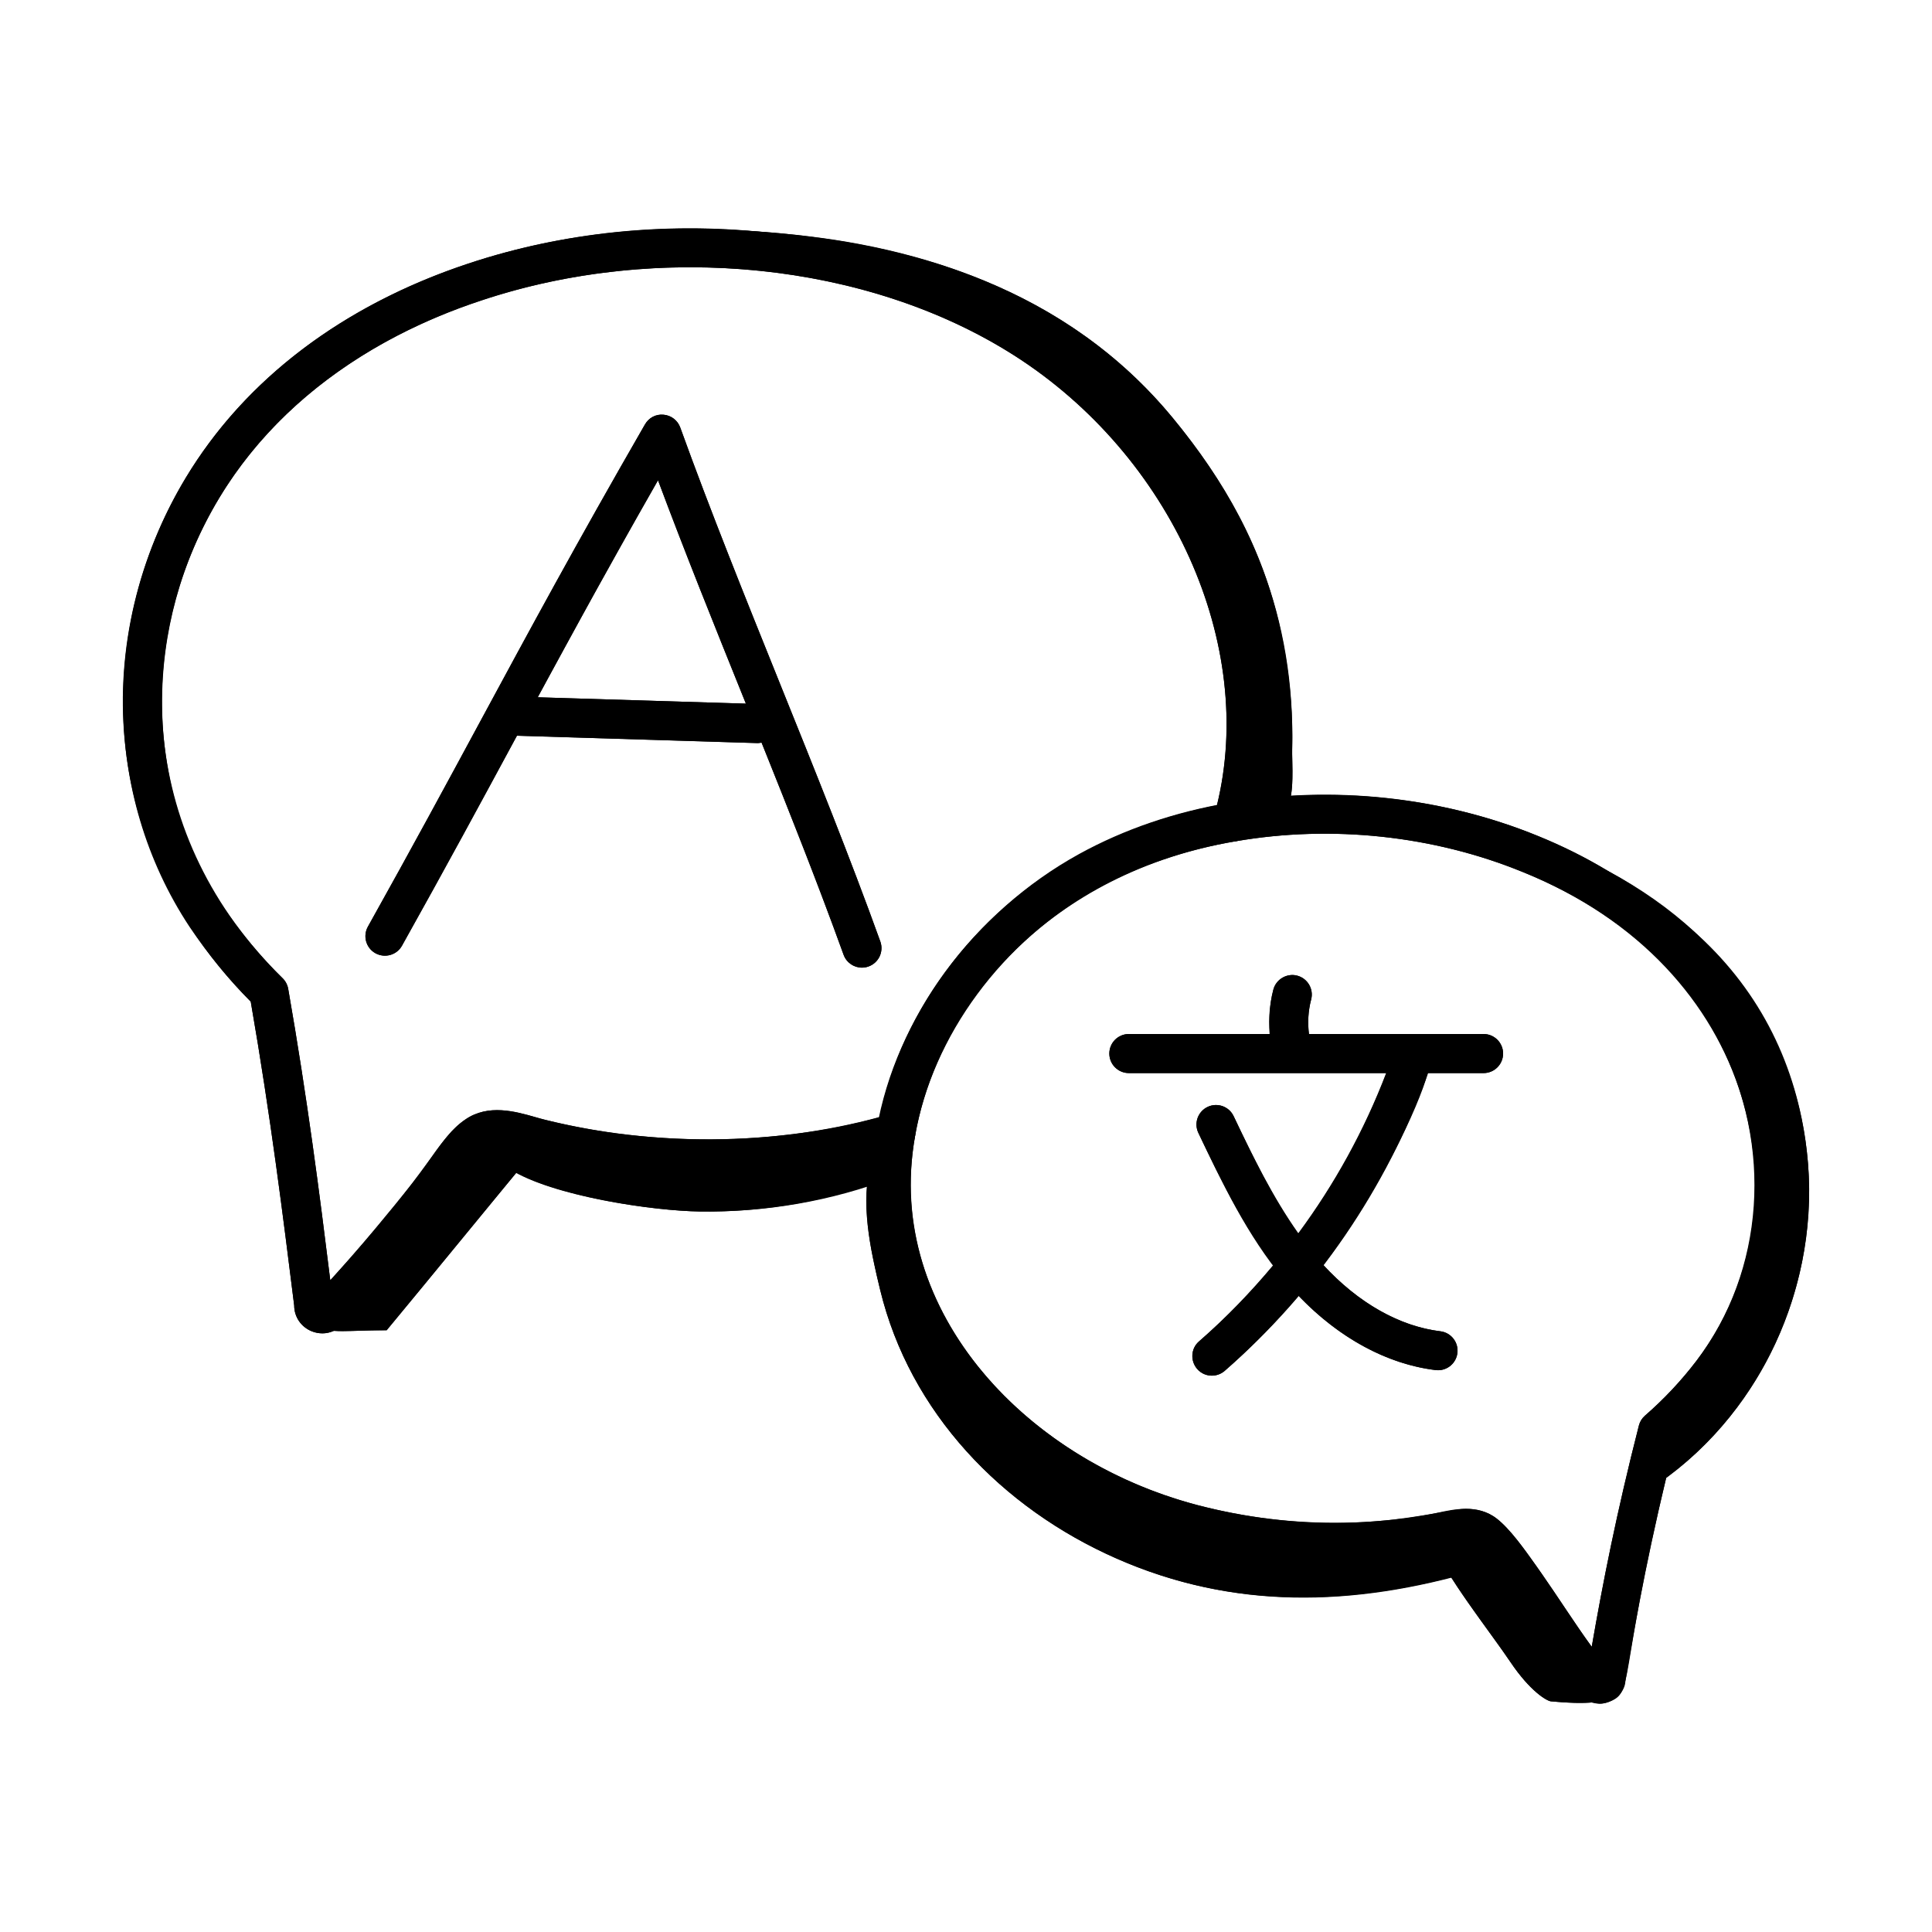 <?xml version="1.0" encoding="UTF-8"?>
<!-- Uploaded to: SVG Repo, www.svgrepo.com, Generator: SVG Repo Mixer Tools -->
<svg fill="#000000" width="800px" height="800px" version="1.1" viewBox="144 144 512 512" xmlns="http://www.w3.org/2000/svg">
 <g>
  <path d="m226.76 495.44c5.754 2.07 8.496 1.09 19.711 1.09 14.168-17.094 26.23-31.961 40.398-49.055-5.641 0.098-11.211-1.895-16.355-4.207-12.035 19.371-27.277 36.402-43.754 52.172z"/>
  <path d="m380.54 456.13c0.57-5.129 1.141-10.258 1.715-15.387-0.25 2.238-19.445 6.16-21.91 6.731-7.449 1.73-15.016 2.941-22.633 3.633-15.547 1.414-31.297 0.664-46.629-2.277-2.688-0.516-11.812-4.516-12.098-0.574-0.219 3.019-1.867 4.359 0.191 5.652 11.246 7.059 37.5 10.977 50.391 11.152 17.352 0.234 34.758-2.738 50.973-8.93z"/>
  <path d="m454.7 254.64c-24.02-29.09-58.633-43.465-96.086-47.98-37.453-4.516-77.281-2.09-109.07 18.219 44.258-17.188 95.117-19.922 138.98-1.766 43.871 18.156 79.207 58.723 85.547 105.77 1.543 11.445 1.262 23.734-4.602 33.688 2-3.394 12.762-1.414 15.535-4.793 2.148-2.621 1.348-11.82 1.43-15.105 0.262-10.758-0.828-21.539-3.137-32.047-4.711-21.426-14.625-39.062-28.602-55.988z"/>
  <path d="m568.89 592.68c2.879 2.711-4.953 3.055-13.867 2.191-1.078-0.105-5.465-2.59-10.734-10.406-5.738-8.516-17.281-22.887-20.609-31.578-0.828-2.168 2.664-1.133 2.531-3.449-0.133-2.316 4.656-1.934 6.426-3.438 13.125 15.648 25.652 29.227 36.254 46.68z"/>
  <path d="m535.98 560.07c-33.793 10.008-65.414 10.426-95.973-2.992-30.562-13.422-54.879-38.789-62.746-71.227-2.648-10.926-5.402-23.289-2.344-34.109 5.891 32.055 23.336 64.004 50.918 81.363 15.199 9.566 33.27 14.855 50.785 18.254 17.98 3.488 39.152 0.082 56.715-4.391 0.074 5.281 1.148 10.547 3.148 15.438"/>
  <path d="m623.16 452.5c2.82 34.984-14.895 70.52-45.223 88.184 1.078-5.18 3.918-9.355 3.961-14.648 23.195-23.117 33.105-58.73 25.191-90.508-7.914-31.777-50.395-65.633-81.723-75.168 9.961 3.031 32.148 8.488 41.832 13 9.703 4.523 22.41 13.926 29.961 21.48 15.648 15.664 24.215 35.5 26 57.66z"/>
  <path d="m567.83 595.48c-1.977 0-3.891-0.832-5.258-2.371-5.043-6.144-8.781-11.742-12.746-17.676-1.895-2.84-3.828-5.734-5.945-8.742l-1.477-2.094c-2.277-3.238-5.715-8.133-8.082-9.961-1.191-0.934-4.562-0.199-7.023 0.352-0.863 0.188-1.691 0.367-2.465 0.508-6.637 1.25-13.695 2.012-21.535 2.32-14.223 0.5-28.469-0.969-42.273-4.352-43.484-10.551-77.508-42.906-84.645-80.512-1.832-9.602-1.867-19.57-0.082-29.609 5.102-29.602 25.672-57.59 53.676-73.023 11.965-6.574 25.363-11.145 39.832-13.594 27.297-4.68 56.242-1.59 81.504 8.723 26.191 10.555 46.039 27.691 57.383 49.555 16.316 31.23 13.629 68.863-6.848 95.863-4.117 5.406-8.781 10.449-13.883 15.027-6.512 25.66-10.203 45.738-13.223 63.629-0.055 2.172-1.859 4.602-4.535 5.555-0.777 0.27-1.578 0.402-2.375 0.402zm-3.227-7.879c-0.074 0.27-0.121 0.547-0.137 0.832 0.051-0.273 0.09-0.555 0.137-0.832zm-32.184-43.75c2.797 0 5.703 0.613 8.25 2.613 3.586 2.766 7.254 7.988 10.203 12.184l1.441 2.039c2.203 3.129 4.18 6.094 6.121 9 2.445 3.66 4.805 7.191 7.394 10.727 2.934-16.938 6.59-35.559 12.496-58.633 0.262-1.02 0.82-1.93 1.617-2.621 5.055-4.394 9.652-9.293 13.66-14.562 18.062-23.812 20.383-57.109 5.902-84.82-10.191-19.648-28.199-35.113-52.086-44.738-23.527-9.605-50.453-12.484-75.875-8.109-0.008 0-0.008 0-0.012 0.004-13.324 2.25-25.633 6.441-36.562 12.453-25.316 13.953-43.891 39.141-48.473 65.738-1.562 8.824-1.543 17.523 0.055 25.891 6.394 33.691 37.312 62.781 76.926 72.391 12.887 3.156 26.172 4.527 39.434 4.062 7.305-0.285 13.863-0.992 20.043-2.152 0.695-0.129 1.395-0.281 2.121-0.441 2.066-0.457 4.656-1.023 7.344-1.023zm-61.75-182.03h0.066z"/>
  <path d="m229.43 497.35c-0.902 0-1.828-0.164-2.715-0.508-2.883-1.117-4.75-3.816-4.75-6.879-2.91-23.293-6.188-49.828-11.512-80.512-5.844-5.875-11.297-12.539-16.223-19.832-23.145-34.984-23.508-81.699-0.965-119.06 15.785-26.125 41.691-45.734 74.918-56.707 49.969-16.738 108.87-10.656 150.04 15.539 45.613 29.02 70.086 84.141 58.199 131.07-0.203 0.887-0.5 1.887-0.801 2.887-0.844 2.731-3.742 4.273-6.465 3.438-2.738-0.836-4.273-3.727-3.445-6.465 0.234-0.766 0.473-1.531 0.652-2.293 10.844-42.828-11.746-93.207-53.695-119.9-38.641-24.582-94.074-30.246-141.22-14.449-30.875 10.195-54.836 28.258-69.324 52.238-20.488 33.957-20.211 76.332 0.707 107.96 4.848 7.168 10.258 13.699 16.055 19.371 0.773 0.758 1.293 1.738 1.484 2.809 5.109 29.207 8.355 54.629 11.152 77.242 8.184-8.984 15.602-18.066 22.566-26.688 1.059-1.297 2.144-2.879 3.281-4.527 2.836-4.109 6.051-8.758 10-11.434 6.047-4.133 13.211-2.09 18.453-0.598 0.945 0.27 1.848 0.527 2.695 0.734 8.332 2.066 16.77 3.504 25.113 4.285 16.652 1.637 33.441 1.004 49.895-1.91 5.387-0.961 10.906-2.262 16.406-3.871 2.758-0.809 5.621 0.773 6.422 3.512 0.801 2.746-0.77 5.621-3.512 6.422-5.863 1.715-11.754 3.106-17.504 4.129-17.395 3.09-35.113 3.766-52.703 2.023-8.824-0.824-17.773-2.352-26.574-4.535-0.945-0.23-1.988-0.527-3.078-0.836-3.633-1.043-7.758-2.203-9.781-0.797-2.367 1.602-4.996 5.402-7.312 8.758-1.309 1.887-2.562 3.691-3.754 5.16-8.297 10.277-17.254 21.215-27.371 31.902-1.371 1.504-3.312 2.328-5.336 2.328zm2.863-7.746c0.012 0.145 0.02 0.277 0.02 0.355 0.004-0.121-0.004-0.238-0.02-0.355zm-5.039-1.715c-0.027 0.031-0.055 0.059-0.082 0.086 0.027-0.027 0.055-0.055 0.082-0.086z"/>
  <path d="m372.43 400.44c-2.121 0-4.109-1.312-4.867-3.422-7.934-21.984-17.34-45.336-26.441-67.918-7.719-19.137-15.648-38.82-22.738-57.824-15.266 26.746-26.238 47.066-37.789 68.449-9.031 16.711-18.297 33.863-30.059 54.898-1.387 2.492-4.543 3.379-7.043 1.992-2.492-1.395-3.383-4.551-1.988-7.047 11.727-20.98 20.973-38.094 29.977-54.766 12.934-23.941 25.145-46.547 43.445-78.324 1.004-1.738 2.852-2.773 4.945-2.57 2.008 0.18 3.727 1.504 4.406 3.398 7.934 21.984 17.34 45.336 26.441 67.918 9.141 22.668 18.59 46.109 26.574 68.277 0.969 2.688-0.418 5.656-3.113 6.625-0.578 0.215-1.172 0.312-1.75 0.312z"/>
  <path d="m344.82 340.93c-0.055 0-0.109 0-0.16-0.004l-66.199-2.027c-2.859-0.086-5.102-2.473-5.016-5.332 0.094-2.859 2.711-5.168 5.336-5.016l66.199 2.027c2.859 0.086 5.102 2.473 5.016 5.332-0.09 2.809-2.387 5.019-5.176 5.019z"/>
  <path d="m537.16 428.38h-94c-2.859 0-5.176-2.32-5.176-5.176 0-2.859 2.32-5.176 5.176-5.176h94c2.859 0 5.176 2.32 5.176 5.176 0 2.859-2.316 5.176-5.176 5.176z"/>
  <path d="m465.16 508.56c-1.441 0-2.879-0.602-3.902-1.777-1.879-2.152-1.652-5.426 0.5-7.301 22.914-19.965 40.492-45.625 50.824-74.195 0.977-2.695 3.957-4.086 6.625-3.106 2.688 0.969 4.078 3.938 3.106 6.625-10.926 30.223-29.512 57.363-53.75 78.48-0.984 0.855-2.195 1.273-3.402 1.273z"/>
  <path d="m525.1 507.12c-0.207 0-0.418-0.012-0.633-0.035-14.492-1.77-28.738-10.262-40.121-23.906-9.848-11.805-16.41-25.598-22.762-38.938-1.234-2.582-0.137-5.668 2.445-6.898 2.582-1.227 5.676-0.129 6.894 2.449 6.078 12.758 12.359 25.953 21.371 36.754 9.691 11.617 21.559 18.812 33.422 20.258 2.836 0.348 4.859 2.93 4.508 5.766-0.316 2.625-2.547 4.551-5.125 4.551z"/>
  <path d="m485.78 424.26c-2.539 0-4.758-1.867-5.121-4.453-0.625-4.488-0.355-9.176 0.797-13.555 0.734-2.766 3.606-4.406 6.32-3.695 2.762 0.727 4.422 3.559 3.695 6.32-0.809 3.062-0.996 6.344-0.551 9.484 0.398 2.832-1.578 5.449-4.406 5.848-0.25 0.035-0.492 0.051-0.734 0.051z"/>
  <path d="m210.45 409.45c5.324 30.688 8.602 57.219 11.512 80.512 0 3.062 1.867 5.762 4.75 6.879 0.891 0.344 1.812 0.508 2.715 0.508 1.051 0 2.066-0.242 3.008-0.668 3.223 0.238 6.926-0.152 14.031-0.152 12.098-14.598 22.73-27.645 34.379-41.766 11.945 6.5 36.387 10.129 48.723 10.297 14.977 0.203 29.953-2.133 44.215-6.719-0.793 9.07 1.344 18.746 3.469 27.504 7.867 32.438 32.188 57.805 62.746 71.227 28.316 12.434 57.562 12.875 88.582 4.93 4.894 7.731 11.695 16.512 15.703 22.465 5.269 7.82 9.656 10.305 10.734 10.406 4.363 0.422 8.449 0.551 11.164 0.258 1.129 0.277 1.918 0.688 4.016-0.062 7.082-2.516 2.398-5.352 15.367-59.477 51.297-37.758 54.457-123.56-15.32-160.69-23.141-14.043-52.879-21.816-84.156-19.965 0.73-3.844 0.289-9.758 0.352-12.258 0.859-35.398-11.23-63.203-31.738-88.035-27.871-33.75-68.41-46.742-112.09-49.43-57.148-4.731-119.68 16.234-149.34 65.34-25.117 41.625-23.918 97.578 17.184 138.89zm336.97-34.41c62.641 25.242 76.629 89.418 46.18 129.56-4.012 5.266-8.605 10.168-13.66 14.562-0.797 0.691-1.355 1.605-1.617 2.621-5.902 23.074-9.562 41.695-12.496 58.633-7.438-10.16-18.656-28.93-25.16-33.949-2.547-2-5.453-2.613-8.25-2.613-6.473 0-31.535 8.719-68.941-0.449-46.746-11.34-85.273-51.496-76.98-98.281 6.066-35.195 35.914-69.891 85.035-78.191 0.008-0.004 0.008-0.004 0.012-0.004 25.426-4.375 52.352-1.492 75.879 8.113zm-345.29-99.133c39.566-65.48 146.25-78.688 210.54-37.785 41.754 26.566 64.301 76.598 53.82 119.29-50.391 9.793-81.516 45.449-89.402 82.613-28.223 7.707-60.031 7.816-88.562 0.742-0.848-0.207-1.754-0.465-2.695-0.734-5.242-1.492-12.406-3.535-18.453 0.598-7.551 5.117-7.926 11.988-35.848 42.648-2.797-22.613-6.047-48.035-11.152-77.242-0.188-1.066-0.707-2.051-1.484-2.809-38.16-37.328-40.133-88.598-16.766-127.32z"/>
  <path d="m243.48 396.61c2.5 1.387 5.656 0.504 7.043-1.992 11.762-21.035 21.027-38.188 30.059-54.898 0.137-0.25 0.27-0.496 0.406-0.75l63.664 1.949c0.055 0.004 0.109 0.004 0.16 0.004 0.348 0 0.652-0.129 0.98-0.191 7.59 18.895 15.184 38.047 21.762 56.277 0.754 2.109 2.742 3.422 4.867 3.422 0.578 0 1.172-0.098 1.754-0.309 2.695-0.969 4.086-3.938 3.113-6.625-7.988-22.168-17.438-45.609-26.574-68.277-9.098-22.582-18.508-45.93-26.441-67.918-0.68-1.898-2.398-3.223-4.406-3.398-2.098-0.203-3.941 0.832-4.945 2.57-18.297 31.773-30.512 54.383-43.445 78.324-9.004 16.672-18.25 33.781-29.977 54.766-1.402 2.5-0.512 5.652 1.98 7.047zm74.895-125.34c7.09 19.004 15.023 38.688 22.738 57.824 0.184 0.457 0.371 0.922 0.555 1.383l-55.172-1.691c9.527-17.602 19.227-35.352 31.879-57.516z"/>
  <path d="m443.16 418.02c-2.859 0-5.176 2.32-5.176 5.176 0 2.859 2.32 5.176 5.176 5.176h68.184c-5.805 15.16-13.664 29.438-23.281 42.449-6.789-9.586-12.086-20.418-17.141-31.031-1.219-2.578-4.312-3.676-6.894-2.449-2.582 1.23-3.68 4.316-2.445 6.898 5.672 11.918 11.648 24.117 19.852 35.016-6.031 7.215-12.562 14.023-19.68 20.227-3.606 3.148-1.344 9.078 3.402 9.078 1.207 0 2.418-0.418 3.402-1.273 7.039-6.133 13.539-12.828 19.578-19.906 10.68 11.168 23.402 18.129 36.328 19.707 0.215 0.023 0.426 0.035 0.633 0.035 2.582 0 4.812-1.926 5.129-4.551 0.352-2.836-1.672-5.418-4.508-5.766-10.898-1.332-21.777-7.559-30.992-17.562 14.48-19.004 25.258-41.918 27.648-50.871h14.789c2.859 0 5.176-2.32 5.176-5.176 0-2.859-2.32-5.176-5.176-5.176h-46.262c-0.387-3.039-0.215-6.191 0.566-9.145 0.727-2.762-0.93-5.594-3.695-6.32-2.715-0.715-5.586 0.926-6.32 3.695-1.004 3.805-1.207 7.832-0.867 11.773z"/>
 </g>
</svg>